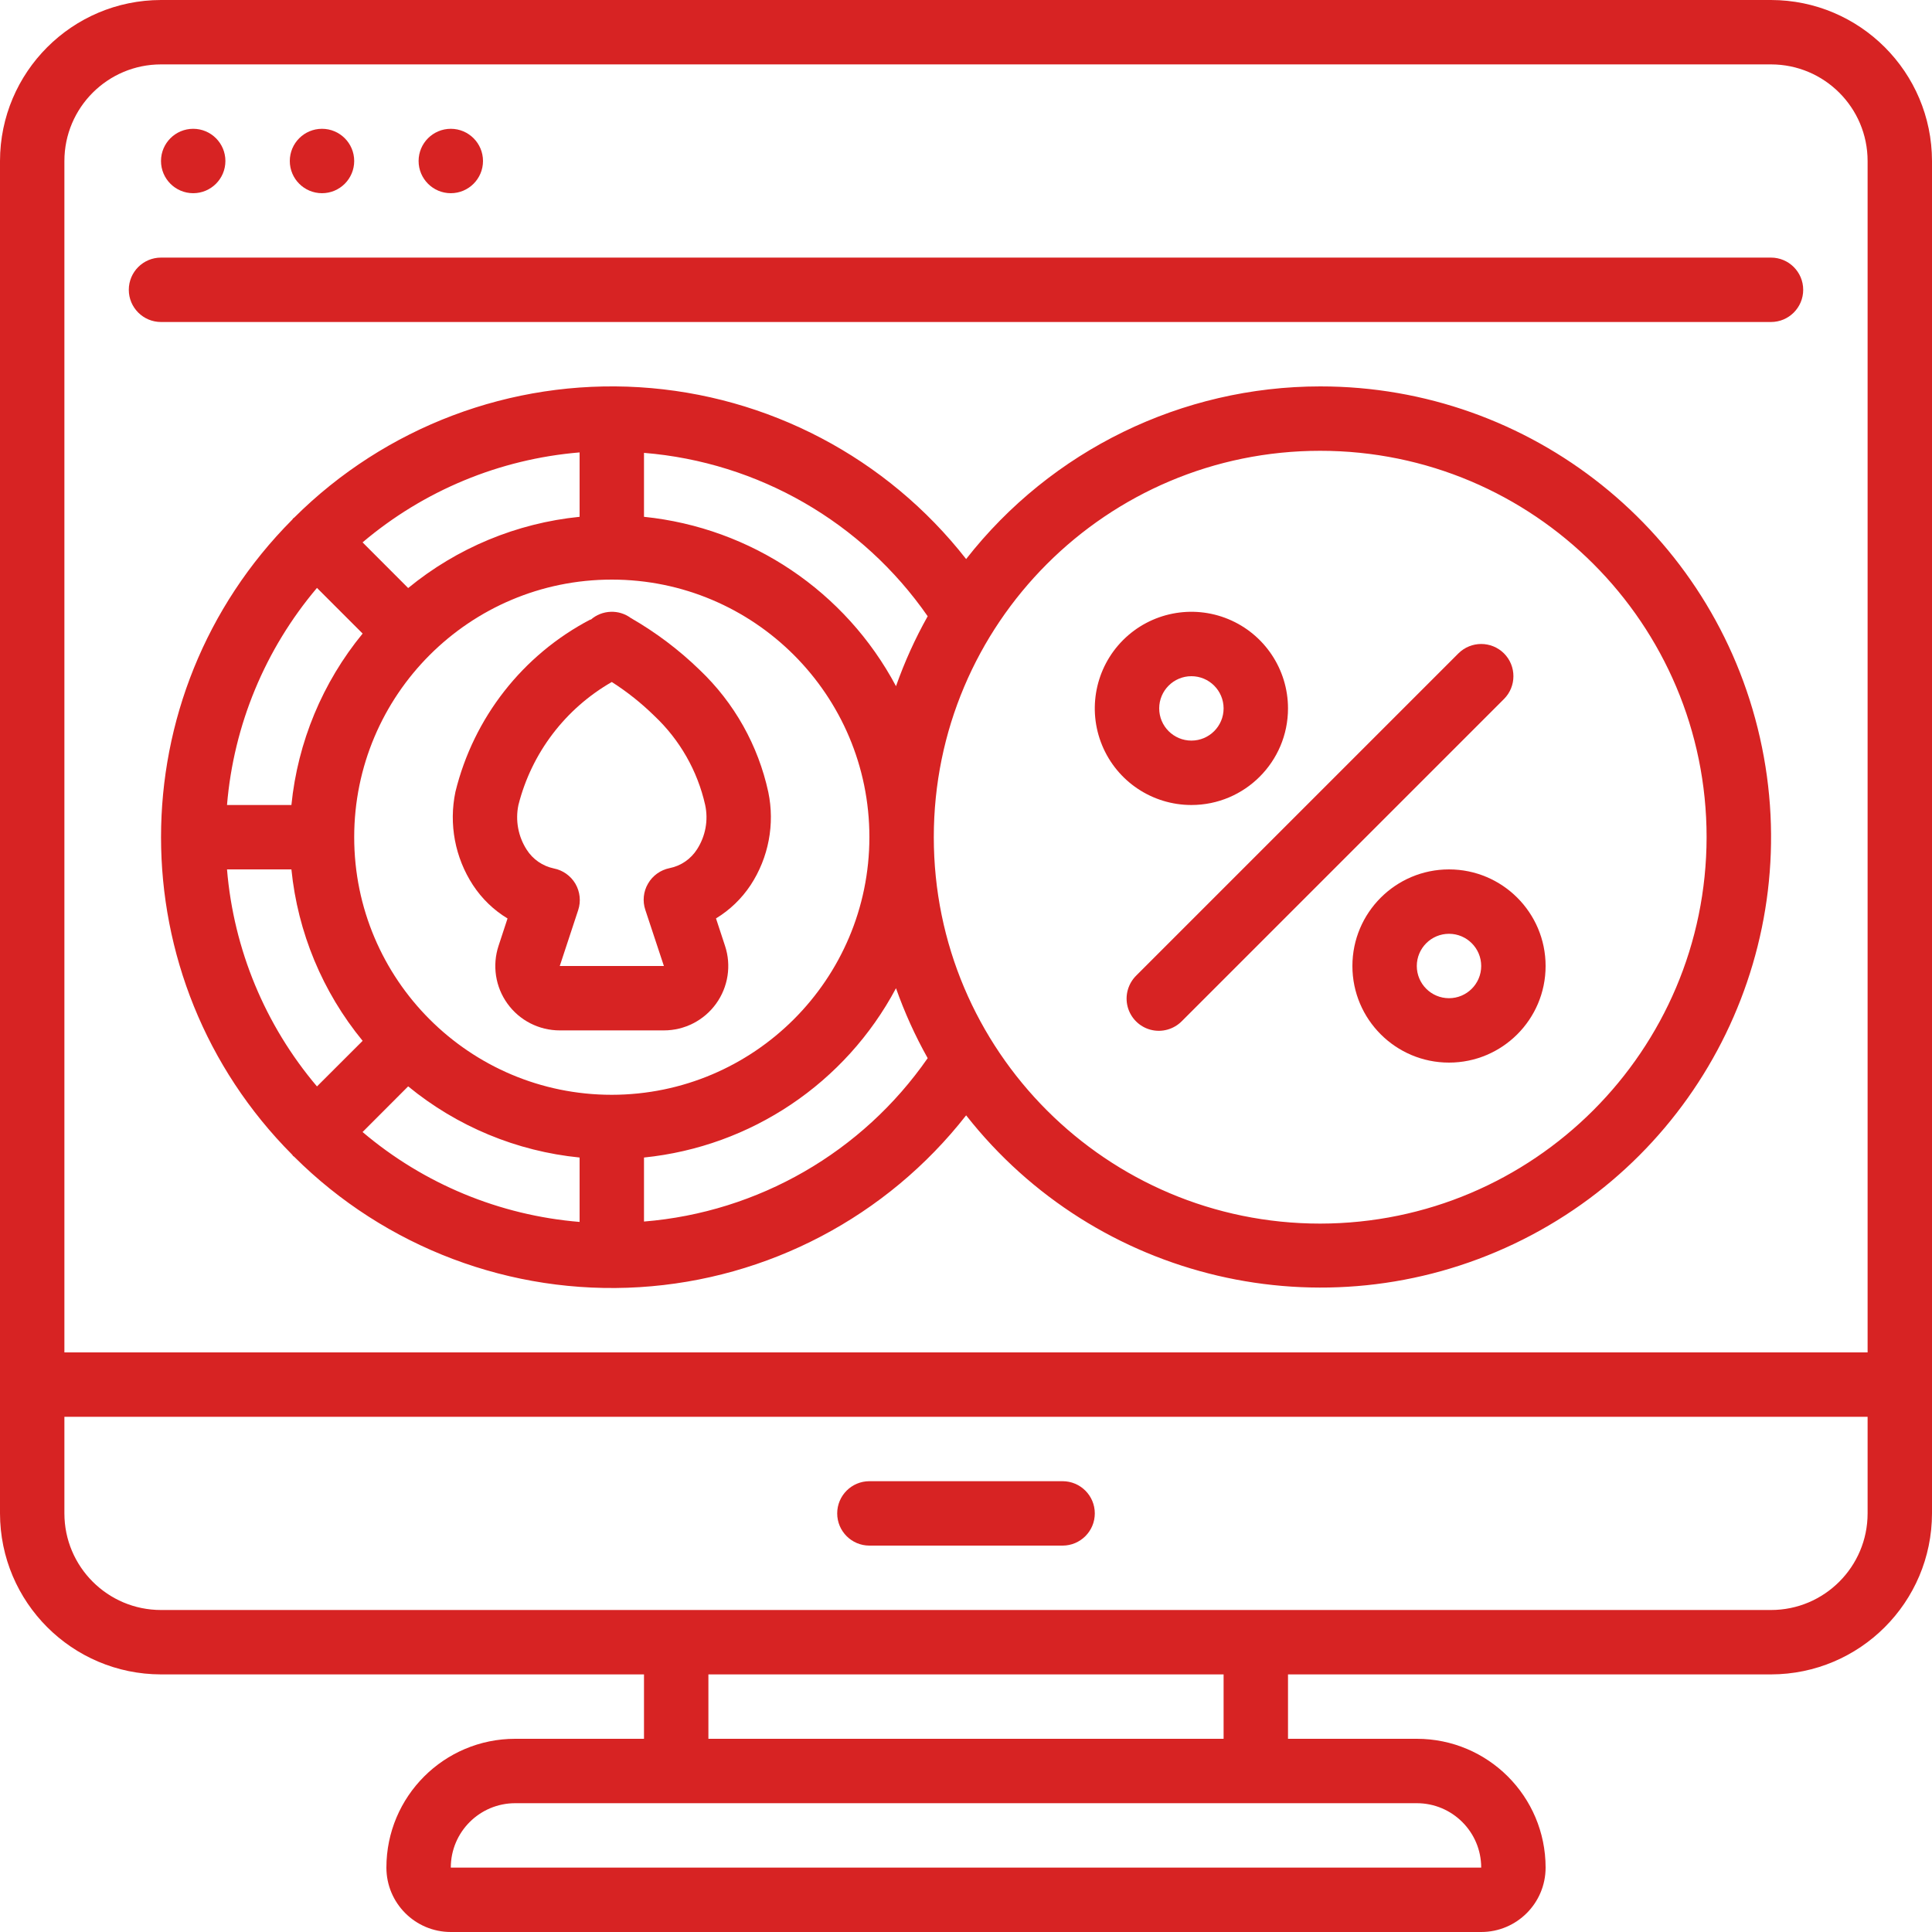 <?xml version="1.0" encoding="UTF-8"?> <svg xmlns="http://www.w3.org/2000/svg" width="30" height="30" viewBox="0 0 30 30" fill="none"><path d="M27.5 0H2.5C1.12 0.002 0.002 1.12 0 2.5V23.5C0.002 24.88 1.12 25.998 2.5 26H10V27H8C6.895 27 6 27.895 6 29C6 29.552 6.448 30 7 30H23C23.552 30 24 29.552 24 29C24 27.895 23.105 27 22 27H20V26H27.5C28.88 25.998 29.998 24.88 30 23.5V2.5C29.998 1.12 28.88 0.002 27.5 0ZM2.5 1H27.5C28.328 1 29 1.672 29 2.5V21H1V2.5C1 1.672 1.672 1 2.5 1ZM23 29H7C7 28.448 7.448 28 8 28H22C22.552 28 23 28.448 23 29ZM19 27H11V26H19L19 27ZM27.5 25H2.5C1.672 25 1 24.328 1 23.5V22H29V23.5C29 24.328 28.328 25 27.5 25Z" fill="#D72323"></path><path fill-rule="evenodd" clip-rule="evenodd" d="M16.5 23H13.5C13.224 23 13 23.224 13 23.5C13 23.776 13.224 24 13.5 24H16.5C16.776 24 17 23.776 17 23.5C17 23.224 16.776 23 16.5 23Z" fill="#D72323"></path><path fill-rule="evenodd" clip-rule="evenodd" d="M2.5 5H27.5C27.776 5 28 4.776 28 4.5C28 4.224 27.776 4 27.5 4H2.5C2.224 4 2 4.224 2 4.5C2 4.776 2.224 5 2.5 5Z" fill="#D72323"></path><path d="M3 3C3.276 3 3.5 2.776 3.5 2.5C3.5 2.224 3.276 2 3 2C2.724 2 2.5 2.224 2.5 2.5C2.5 2.776 2.724 3 3 3Z" fill="#D72323"></path><path d="M5 3C5.276 3 5.5 2.776 5.5 2.5C5.5 2.224 5.276 2 5 2C4.724 2 4.5 2.224 4.5 2.5C4.5 2.776 4.724 3 5 3Z" fill="#D72323"></path><path d="M7 3C7.276 3 7.5 2.776 7.5 2.5C7.5 2.224 7.276 2 7 2C6.724 2 6.5 2.224 6.5 2.5C6.5 2.776 6.724 3 7 3Z" fill="#D72323"></path><path d="M20.5 6C18.353 6.001 16.325 6.99 15.002 8.681C13.771 7.107 11.924 6.136 9.93 6.013C7.935 5.89 5.983 6.628 4.568 8.038C4.563 8.043 4.556 8.045 4.551 8.05C4.546 8.056 4.544 8.062 4.539 8.068C1.821 10.794 1.821 15.206 4.539 17.932C4.544 17.938 4.545 17.945 4.551 17.95C4.556 17.954 4.563 17.956 4.568 17.962C5.983 19.372 7.935 20.11 9.93 19.987C11.924 19.864 13.771 18.893 15.002 17.319C17.023 19.891 20.557 20.72 23.511 19.314C26.464 17.909 28.05 14.644 27.328 11.454C26.607 8.263 23.771 5.998 20.5 6ZM14.405 9.569C14.21 9.916 14.046 10.279 13.913 10.655C13.129 9.181 11.661 8.195 10 8.025V7.032C11.774 7.176 13.39 8.107 14.405 9.569ZM3.525 13.5H4.525C4.623 14.477 5.008 15.403 5.631 16.162L4.922 16.87C4.117 15.92 3.628 14.742 3.525 13.5ZM4.922 9.129L5.631 9.838C5.008 10.597 4.623 11.523 4.525 12.5H3.525C3.628 11.258 4.117 10.08 4.922 9.129ZM9 8.025C8.023 8.123 7.097 8.508 6.338 9.131L5.63 8.422C6.58 7.617 7.758 7.128 9 7.025V8.025ZM6.338 16.869C7.097 17.492 8.023 17.877 9 17.974V18.974C7.758 18.872 6.58 18.384 5.63 17.578L6.338 16.869ZM9.5 17C7.291 17 5.5 15.209 5.5 13C5.5 10.791 7.291 9 9.5 9C11.709 9 13.5 10.791 13.5 13C13.498 15.208 11.708 16.997 9.5 17ZM10 18.968V17.974C11.661 17.805 13.129 16.819 13.913 15.345C14.046 15.721 14.21 16.084 14.405 16.431C13.39 17.893 11.774 18.824 10 18.968ZM20.5 19C17.186 19 14.5 16.314 14.5 13C14.5 9.686 17.186 7 20.5 7C23.814 7 26.5 9.686 26.5 13C26.496 16.312 23.812 18.996 20.5 19Z" fill="#D72323"></path><path d="M10.867 10.405C10.544 10.091 10.183 9.819 9.793 9.595C9.703 9.529 9.594 9.496 9.484 9.5C9.369 9.504 9.259 9.547 9.173 9.623L9.169 9.619C8.118 10.168 7.354 11.143 7.072 12.295C6.967 12.795 7.065 13.317 7.345 13.745C7.483 13.955 7.666 14.132 7.881 14.262L7.742 14.685C7.641 14.99 7.692 15.325 7.88 15.585C8.068 15.846 8.37 16 8.692 16H10.309C10.63 16 10.931 15.846 11.119 15.586C11.307 15.326 11.359 14.991 11.258 14.687L11.118 14.261C11.334 14.13 11.517 13.953 11.656 13.743C11.935 13.317 12.034 12.797 11.93 12.299C11.773 11.575 11.403 10.915 10.867 10.405ZM10.823 13.189C10.727 13.339 10.574 13.445 10.399 13.48C10.258 13.508 10.135 13.595 10.063 13.72C9.99 13.844 9.975 13.994 10.021 14.13L10.309 15H8.692L8.978 14.132C9.023 13.996 9.007 13.847 8.935 13.723C8.862 13.599 8.739 13.512 8.599 13.485C8.425 13.448 8.273 13.343 8.178 13.193C8.046 12.988 8 12.739 8.05 12.5C8.254 11.693 8.778 11.004 9.5 10.59C9.738 10.742 9.959 10.918 10.161 11.116C10.556 11.488 10.831 11.97 10.95 12.5C11.001 12.737 10.955 12.985 10.823 13.189Z" fill="#D72323"></path><path d="M22.5 13.5C21.672 13.5 21 14.172 21 15C21 15.828 21.672 16.5 22.5 16.5C23.328 16.5 24 15.828 24 15C24 14.172 23.328 13.5 22.5 13.5ZM22.5 15.5C22.224 15.5 22 15.276 22 15C22 14.724 22.224 14.5 22.5 14.5C22.776 14.5 23 14.724 23 15C23 15.276 22.776 15.5 22.5 15.5Z" fill="#D72323"></path><path d="M20 11C20 10.393 19.634 9.846 19.074 9.614C18.514 9.382 17.868 9.51 17.439 9.939C17.01 10.368 16.882 11.014 17.114 11.574C17.346 12.135 17.893 12.5 18.5 12.5C19.328 12.5 20 11.828 20 11ZM18 11C18 10.724 18.224 10.5 18.5 10.5C18.776 10.5 19 10.724 19 11C19 11.276 18.776 11.5 18.5 11.5C18.224 11.5 18 11.276 18 11Z" fill="#D72323"></path><path fill-rule="evenodd" clip-rule="evenodd" d="M23.354 10.146C23.158 9.951 22.842 9.951 22.646 10.146L17.646 15.146C17.517 15.272 17.464 15.458 17.51 15.633C17.556 15.807 17.692 15.944 17.867 15.99C18.042 16.036 18.228 15.983 18.354 15.854L23.354 10.854C23.549 10.658 23.549 10.342 23.354 10.146Z" fill="#D72323"></path></svg> 